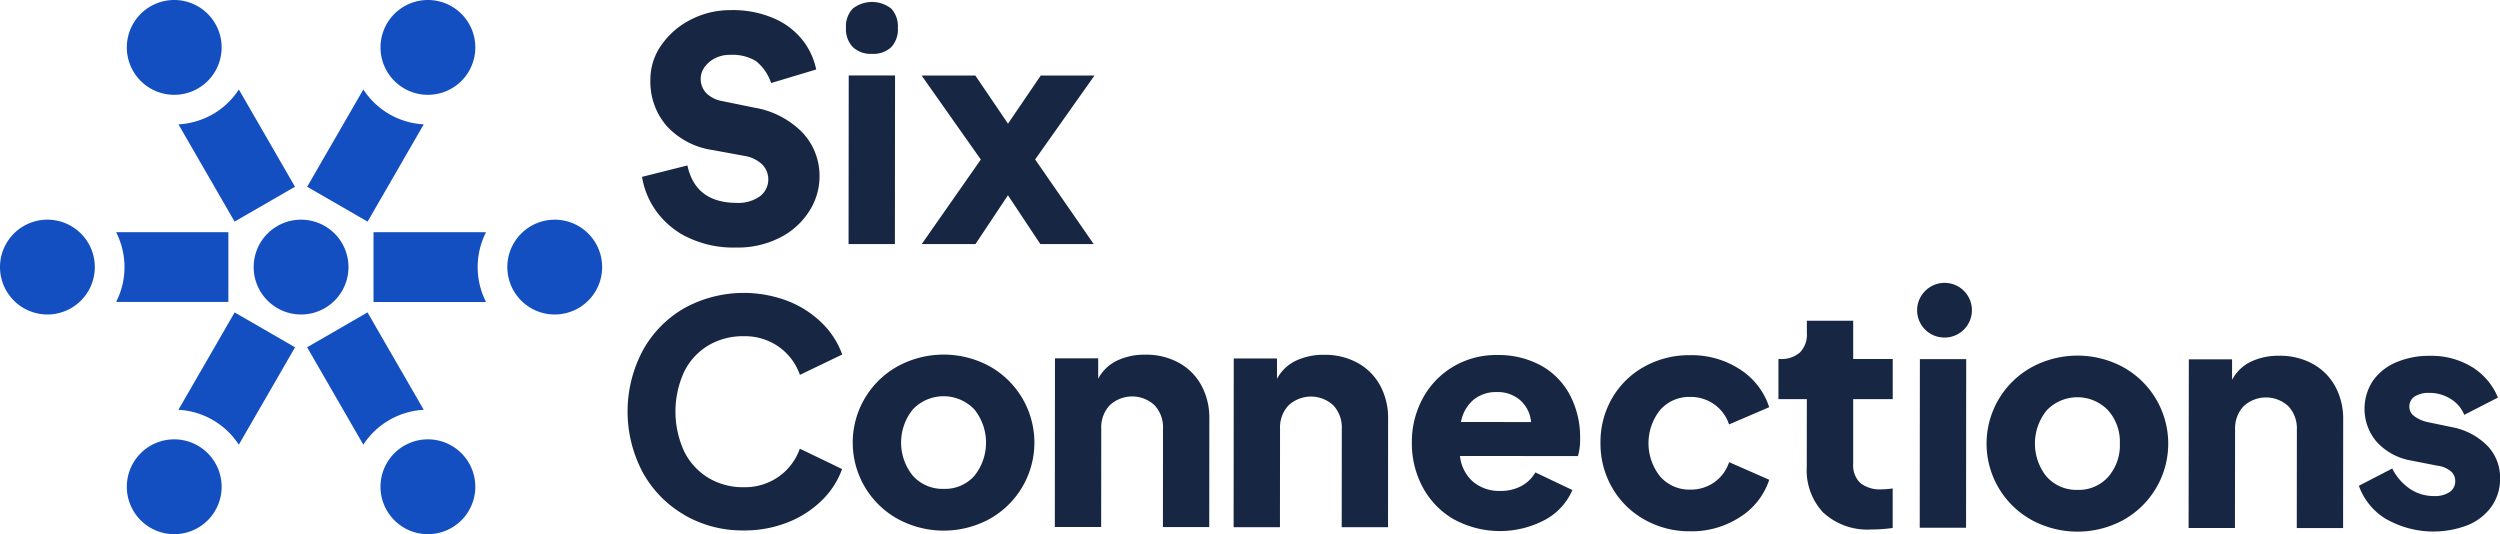 <?xml version="1.0" encoding="UTF-8"?>
<svg xmlns="http://www.w3.org/2000/svg" xmlns:xlink="http://www.w3.org/1999/xlink" width="192" height="41.024" viewBox="0 0 192 41.024">
  <defs>
    <clipPath id="clip-path">
      <rect id="Rectangle_1930" data-name="Rectangle 1930" width="192" height="41.024" fill="none"></rect>
    </clipPath>
  </defs>
  <g id="Group_1265" data-name="Group 1265" clip-path="url(#clip-path)">
    <path id="Path_3062" data-name="Path 3062" d="M156.2,19.828a6.418,6.418,0,0,1-2.394-2.077,6.18,6.18,0,0,1-1.017-2.527l3.487-.875q.614,2.87,3.792,2.874a2.845,2.845,0,0,0,1.767-.5,1.63,1.63,0,0,0,.168-2.466,2.57,2.57,0,0,0-1.339-.642l-2.466-.452a5.926,5.926,0,0,1-3.5-1.83,5.178,5.178,0,0,1-1.266-3.582,4.568,4.568,0,0,1,.868-2.679,6.054,6.054,0,0,1,2.278-1.943,6.52,6.52,0,0,1,2.976-.708,7.9,7.9,0,0,1,3.521.7,5.649,5.649,0,0,1,2.145,1.734,5.445,5.445,0,0,1,.947,2.123l-3.463,1.04a3.617,3.617,0,0,0-1.184-1.7,3.532,3.532,0,0,0-1.968-.463,2.444,2.444,0,0,0-1.174.271,2.191,2.191,0,0,0-.795.687,1.474,1.474,0,0,0-.286.841,1.589,1.589,0,0,0,.426,1.139,2.3,2.3,0,0,0,1.256.618l2.443.5a6.709,6.709,0,0,1,3.7,1.924,4.851,4.851,0,0,1,1.3,3.392,4.923,4.923,0,0,1-.774,2.608,5.7,5.7,0,0,1-2.23,2.038,7.146,7.146,0,0,1-3.428.78,8.02,8.02,0,0,1-3.793-.834" transform="translate(-103.482 -1.642)" fill="#172642"></path>
    <path id="Path_3063" data-name="Path 3063" d="M201.533,6.11l3.558,0-.012,12.949-3.558,0Zm.313-5.133a2.39,2.39,0,0,1,2.953,0,2.013,2.013,0,0,1,.508,1.483,2.011,2.011,0,0,1-.511,1.482,2.015,2.015,0,0,1-1.483.508,1.991,1.991,0,0,1-1.47-.523,1.988,1.988,0,0,1-.521-1.471,1.979,1.979,0,0,1,.523-1.481" transform="translate(-136.351 -0.316)" fill="#172642"></path>
    <path id="Path_3064" data-name="Path 3064" d="M223.864,24.423l-4.548-6.454,4.126,0,2.51,3.7,2.517-3.7,4.126,0-4.559,6.447,4.5,6.5-4.1,0-2.487-3.749-2.493,3.745-4.127,0Z" transform="translate(-148.538 -12.17)" fill="#172642"></path>
    <path id="Path_3065" data-name="Path 3065" d="M153.7,86.753a8.491,8.491,0,0,1-3.2-3.276,9.973,9.973,0,0,1,.008-9.344,8.422,8.422,0,0,1,3.192-3.258,9.5,9.5,0,0,1,7.969-.539,7.773,7.773,0,0,1,2.619,1.7,6.4,6.4,0,0,1,1.539,2.4l-3.25,1.563a4.417,4.417,0,0,0-1.612-2.148,4.508,4.508,0,0,0-2.7-.82,5.182,5.182,0,0,0-2.74.721,4.822,4.822,0,0,0-1.851,2.038,7.329,7.329,0,0,0-.005,6.047,4.9,4.9,0,0,0,1.848,2.053,5.133,5.133,0,0,0,2.738.738,4.514,4.514,0,0,0,2.7-.817,4.406,4.406,0,0,0,1.615-2.144l3.247,1.567a6.4,6.4,0,0,1-1.544,2.395,7.778,7.778,0,0,1-2.622,1.694,9.011,9.011,0,0,1-3.4.625,8.89,8.89,0,0,1-4.552-1.189" transform="translate(-101.144 -47.21)" fill="#172642"></path>
    <path id="Path_3066" data-name="Path 3066" d="M207.636,93.688a3.057,3.057,0,0,0,2.359,1,3.018,3.018,0,0,0,2.349-.994,4.069,4.069,0,0,0-.007-5.123,3.266,3.266,0,0,0-4.7,0,4.05,4.05,0,0,0,0,5.123m-1.141,3.319a6.7,6.7,0,0,1,.011-11.764,7.394,7.394,0,0,1,6.984.006,6.715,6.715,0,0,1-.01,11.764,7.385,7.385,0,0,1-6.984-.006" transform="translate(-137.52 -57.142)" fill="#172642"></path>
    <path id="Path_3067" data-name="Path 3067" d="M251.028,84.691l3.32,0,0,1.565a3.212,3.212,0,0,1,1.436-1.386,4.9,4.9,0,0,1,2.195-.46,5.206,5.206,0,0,1,2.56.619,4.345,4.345,0,0,1,1.73,1.733,5.2,5.2,0,0,1,.615,2.562l-.007,8.324-3.558,0,.007-7.565a2.473,2.473,0,0,0-.65-1.791,2.525,2.525,0,0,0-3.439,0,2.463,2.463,0,0,0-.654,1.789l-.007,7.565-3.558,0Z" transform="translate(-170.007 -57.17)" fill="#172642"></path>
    <path id="Path_3068" data-name="Path 3068" d="M293.576,84.727l3.32,0,0,1.565a3.2,3.2,0,0,1,1.436-1.386,4.906,4.906,0,0,1,2.195-.461,5.2,5.2,0,0,1,2.56.619,4.352,4.352,0,0,1,1.729,1.732,5.212,5.212,0,0,1,.615,2.562l-.007,8.325-3.557,0,.007-7.566a2.469,2.469,0,0,0-.65-1.79,2.524,2.524,0,0,0-3.439,0,2.466,2.466,0,0,0-.654,1.789l-.007,7.566-3.558,0Z" transform="translate(-198.824 -57.195)" fill="#172642"></path>
    <path id="Path_3069" data-name="Path 3069" d="M345.141,89.633a2.526,2.526,0,0,0-.828-1.673,2.627,2.627,0,0,0-1.8-.631,2.735,2.735,0,0,0-1.791.592,2.9,2.9,0,0,0-.962,1.707ZM339.206,97.1a6.225,6.225,0,0,1-2.382-2.457,7.08,7.08,0,0,1-.838-3.427,6.968,6.968,0,0,1,.857-3.438,6.272,6.272,0,0,1,2.349-2.418,6.436,6.436,0,0,1,3.322-.875,6.8,6.8,0,0,1,3.438.834,5.549,5.549,0,0,1,2.2,2.29,6.955,6.955,0,0,1,.756,3.262,4.509,4.509,0,0,1-.168,1.375l-9.059-.008a3.051,3.051,0,0,0,.982,1.957,3.089,3.089,0,0,0,2.123.726,3.279,3.279,0,0,0,1.613-.379A2.707,2.707,0,0,0,345.47,93.5l2.845,1.354a4.729,4.729,0,0,1-2.1,2.287,7.386,7.386,0,0,1-7.008-.042" transform="translate(-227.555 -57.219)" fill="#172642"></path>
    <path id="Path_3070" data-name="Path 3070" d="M384.257,97.152a6.508,6.508,0,0,1-2.476-2.445,6.75,6.75,0,0,1-.9-3.452,6.682,6.682,0,0,1,.9-3.438,6.442,6.442,0,0,1,2.479-2.418,7.086,7.086,0,0,1,3.5-.873A6.785,6.785,0,0,1,391.6,85.62a5.44,5.44,0,0,1,2.239,2.9l-3.084,1.325a3.041,3.041,0,0,0-1.138-1.542,3.119,3.119,0,0,0-1.848-.571,2.963,2.963,0,0,0-2.3.994,4.091,4.091,0,0,0,0,5.123,2.964,2.964,0,0,0,2.3,1,3.111,3.111,0,0,0,1.861-.567,3.064,3.064,0,0,0,1.13-1.541l3.082,1.354a5.366,5.366,0,0,1-2.232,2.856,6.785,6.785,0,0,1-3.843,1.1,7,7,0,0,1-3.5-.893" transform="translate(-257.964 -57.248)" fill="#172642"></path>
    <path id="Path_3071" data-name="Path 3071" d="M426.686,91.084a4.746,4.746,0,0,1-1.289-3.547l.005-5.193-2.181,0,0-3.083h.118a2.158,2.158,0,0,0,1.53-.5,1.946,1.946,0,0,0,.535-1.494V76.32l3.558,0,0,2.941,3.036,0,0,3.083-3.036,0,0,4.957a1.885,1.885,0,0,0,.543,1.482,2.434,2.434,0,0,0,1.661.488,6.082,6.082,0,0,0,.829-.07l0,3.036a11.276,11.276,0,0,1-1.66.117,4.979,4.979,0,0,1-3.64-1.272" transform="translate(-286.637 -51.69)" fill="#172642"></path>
    <path id="Path_3072" data-name="Path 3072" d="M456.439,73.614l3.558,0-.012,12.949-3.558,0Zm.314-5.135a2.1,2.1,0,1,1,1.467,3.477,2.092,2.092,0,0,1-1.467-3.477" transform="translate(-308.992 -46.035)" fill="#172642"></path>
    <path id="Path_3073" data-name="Path 3073" d="M477.47,93.926a3.057,3.057,0,0,0,2.359,1,3.026,3.026,0,0,0,2.349-.994,3.681,3.681,0,0,0,.9-2.561,3.637,3.637,0,0,0-.91-2.562,3.266,3.266,0,0,0-4.7,0,4.051,4.051,0,0,0,0,5.123m-1.141,3.319a6.7,6.7,0,0,1,.011-11.763,7.392,7.392,0,0,1,6.984.006,6.714,6.714,0,0,1-.011,11.764,7.384,7.384,0,0,1-6.984-.006" transform="translate(-320.273 -57.303)" fill="#172642"></path>
    <path id="Path_3074" data-name="Path 3074" d="M520.859,84.928l3.321,0V86.5a3.2,3.2,0,0,1,1.435-1.386,4.9,4.9,0,0,1,2.195-.46,5.192,5.192,0,0,1,2.56.619A4.348,4.348,0,0,1,532.1,87a5.215,5.215,0,0,1,.614,2.562l-.007,8.324-3.558,0,.007-7.565a2.477,2.477,0,0,0-.651-1.791,2.527,2.527,0,0,0-3.439,0,2.467,2.467,0,0,0-.654,1.79L524.4,97.88l-3.558,0Z" transform="translate(-352.757 -57.331)" fill="#172642"></path>
    <path id="Path_3075" data-name="Path 3075" d="M563.469,97.235a4.914,4.914,0,0,1-2.121-2.576l2.563-1.325a4.127,4.127,0,0,0,1.35,1.555,3.255,3.255,0,0,0,1.85.559,2.048,2.048,0,0,0,1.211-.307,1,1,0,0,0,.427-.854.97.97,0,0,0-.332-.735,1.947,1.947,0,0,0-1-.428l-2.2-.43a4.616,4.616,0,0,1-2.525-1.437,3.91,3.91,0,0,1-.28-4.637,4.1,4.1,0,0,1,1.78-1.433,6.457,6.457,0,0,1,2.645-.508,5.963,5.963,0,0,1,3.177.845,4.951,4.951,0,0,1,2.014,2.362l-2.586,1.325A2.554,2.554,0,0,0,568.4,87.99a3.023,3.023,0,0,0-1.637-.464,1.965,1.965,0,0,0-1.138.283.909.909,0,0,0-.4.782.9.9,0,0,0,.344.7,2.714,2.714,0,0,0,1.1.487l2.064.428a5.141,5.141,0,0,1,2.56,1.461,3.523,3.523,0,0,1,.9,2.431,3.665,3.665,0,0,1-.642,2.134,4.18,4.18,0,0,1-1.8,1.434,7.332,7.332,0,0,1-6.272-.433" transform="translate(-380.187 -57.352)" fill="#172642"></path>
    <path id="Path_3076" data-name="Path 3076" d="M60.367,55.918a3.641,3.641,0,1,0,3.641-3.641,3.641,3.641,0,0,0-3.641,3.641" transform="translate(-40.885 -35.406)" fill="#144fc2"></path>
    <path id="Path_3077" data-name="Path 3077" d="M27.635,60.617h8.621V55.26H27.635a5.9,5.9,0,0,1,0,5.357" transform="translate(-18.717 -37.426)" fill="#144fc2"></path>
    <path id="Path_3078" data-name="Path 3078" d="M77.741,31.442l4.313-7.47a5.906,5.906,0,0,1-4.639-2.68L73.1,28.763Z" transform="translate(-49.51 -14.421)" fill="#144fc2"></path>
    <path id="Path_3079" data-name="Path 3079" d="M46.774,74.348l-4.318,7.479a5.9,5.9,0,0,1,4.639,2.68l4.319-7.48Z" transform="translate(-28.754 -50.354)" fill="#144fc2"></path>
    <path id="Path_3080" data-name="Path 3080" d="M45.1,23.189a5.925,5.925,0,0,1-2.641.783l4.312,7.468,4.639-2.678-4.312-7.469a5.883,5.883,0,0,1-2,1.9" transform="translate(-28.754 -14.421)" fill="#144fc2"></path>
    <path id="Path_3081" data-name="Path 3081" d="M79.4,82.606a5.925,5.925,0,0,1,2.641-.783l-4.319-7.481L73.083,77.02,77.4,84.5a5.89,5.89,0,0,1,2-1.893" transform="translate(-49.497 -50.35)" fill="#144fc2"></path>
    <path id="Path_3082" data-name="Path 3082" d="M97.528,55.26H88.886v5.357h8.642a5.9,5.9,0,0,1,0-5.357" transform="translate(-60.2 -37.426)" fill="#144fc2"></path>
    <path id="Path_3083" data-name="Path 3083" d="M30.181,3.641A3.641,3.641,0,1,0,33.822,0a3.641,3.641,0,0,0-3.641,3.641" transform="translate(-20.441)" fill="#144fc2"></path>
    <path id="Path_3084" data-name="Path 3084" d="M90.552,3.641A3.641,3.641,0,1,0,94.193,0a3.641,3.641,0,0,0-3.641,3.641" transform="translate(-61.329)" fill="#144fc2"></path>
    <path id="Path_3085" data-name="Path 3085" d="M120.733,55.918a3.641,3.641,0,1,0,3.641-3.641,3.641,3.641,0,0,0-3.641,3.641" transform="translate(-81.77 -35.406)" fill="#144fc2"></path>
    <path id="Path_3086" data-name="Path 3086" d="M90.548,108.195a3.641,3.641,0,1,0,3.641-3.641,3.641,3.641,0,0,0-3.641,3.641" transform="translate(-61.326 -70.812)" fill="#144fc2"></path>
    <path id="Path_3087" data-name="Path 3087" d="M30.181,108.195a3.641,3.641,0,1,0,3.641-3.641,3.641,3.641,0,0,0-3.641,3.641" transform="translate(-20.441 -70.812)" fill="#144fc2"></path>
    <path id="Path_3088" data-name="Path 3088" d="M0,55.918a3.641,3.641,0,1,0,3.641-3.641A3.641,3.641,0,0,0,0,55.918" transform="translate(0 -35.406)" fill="#144fc2"></path>
  </g>
</svg>
